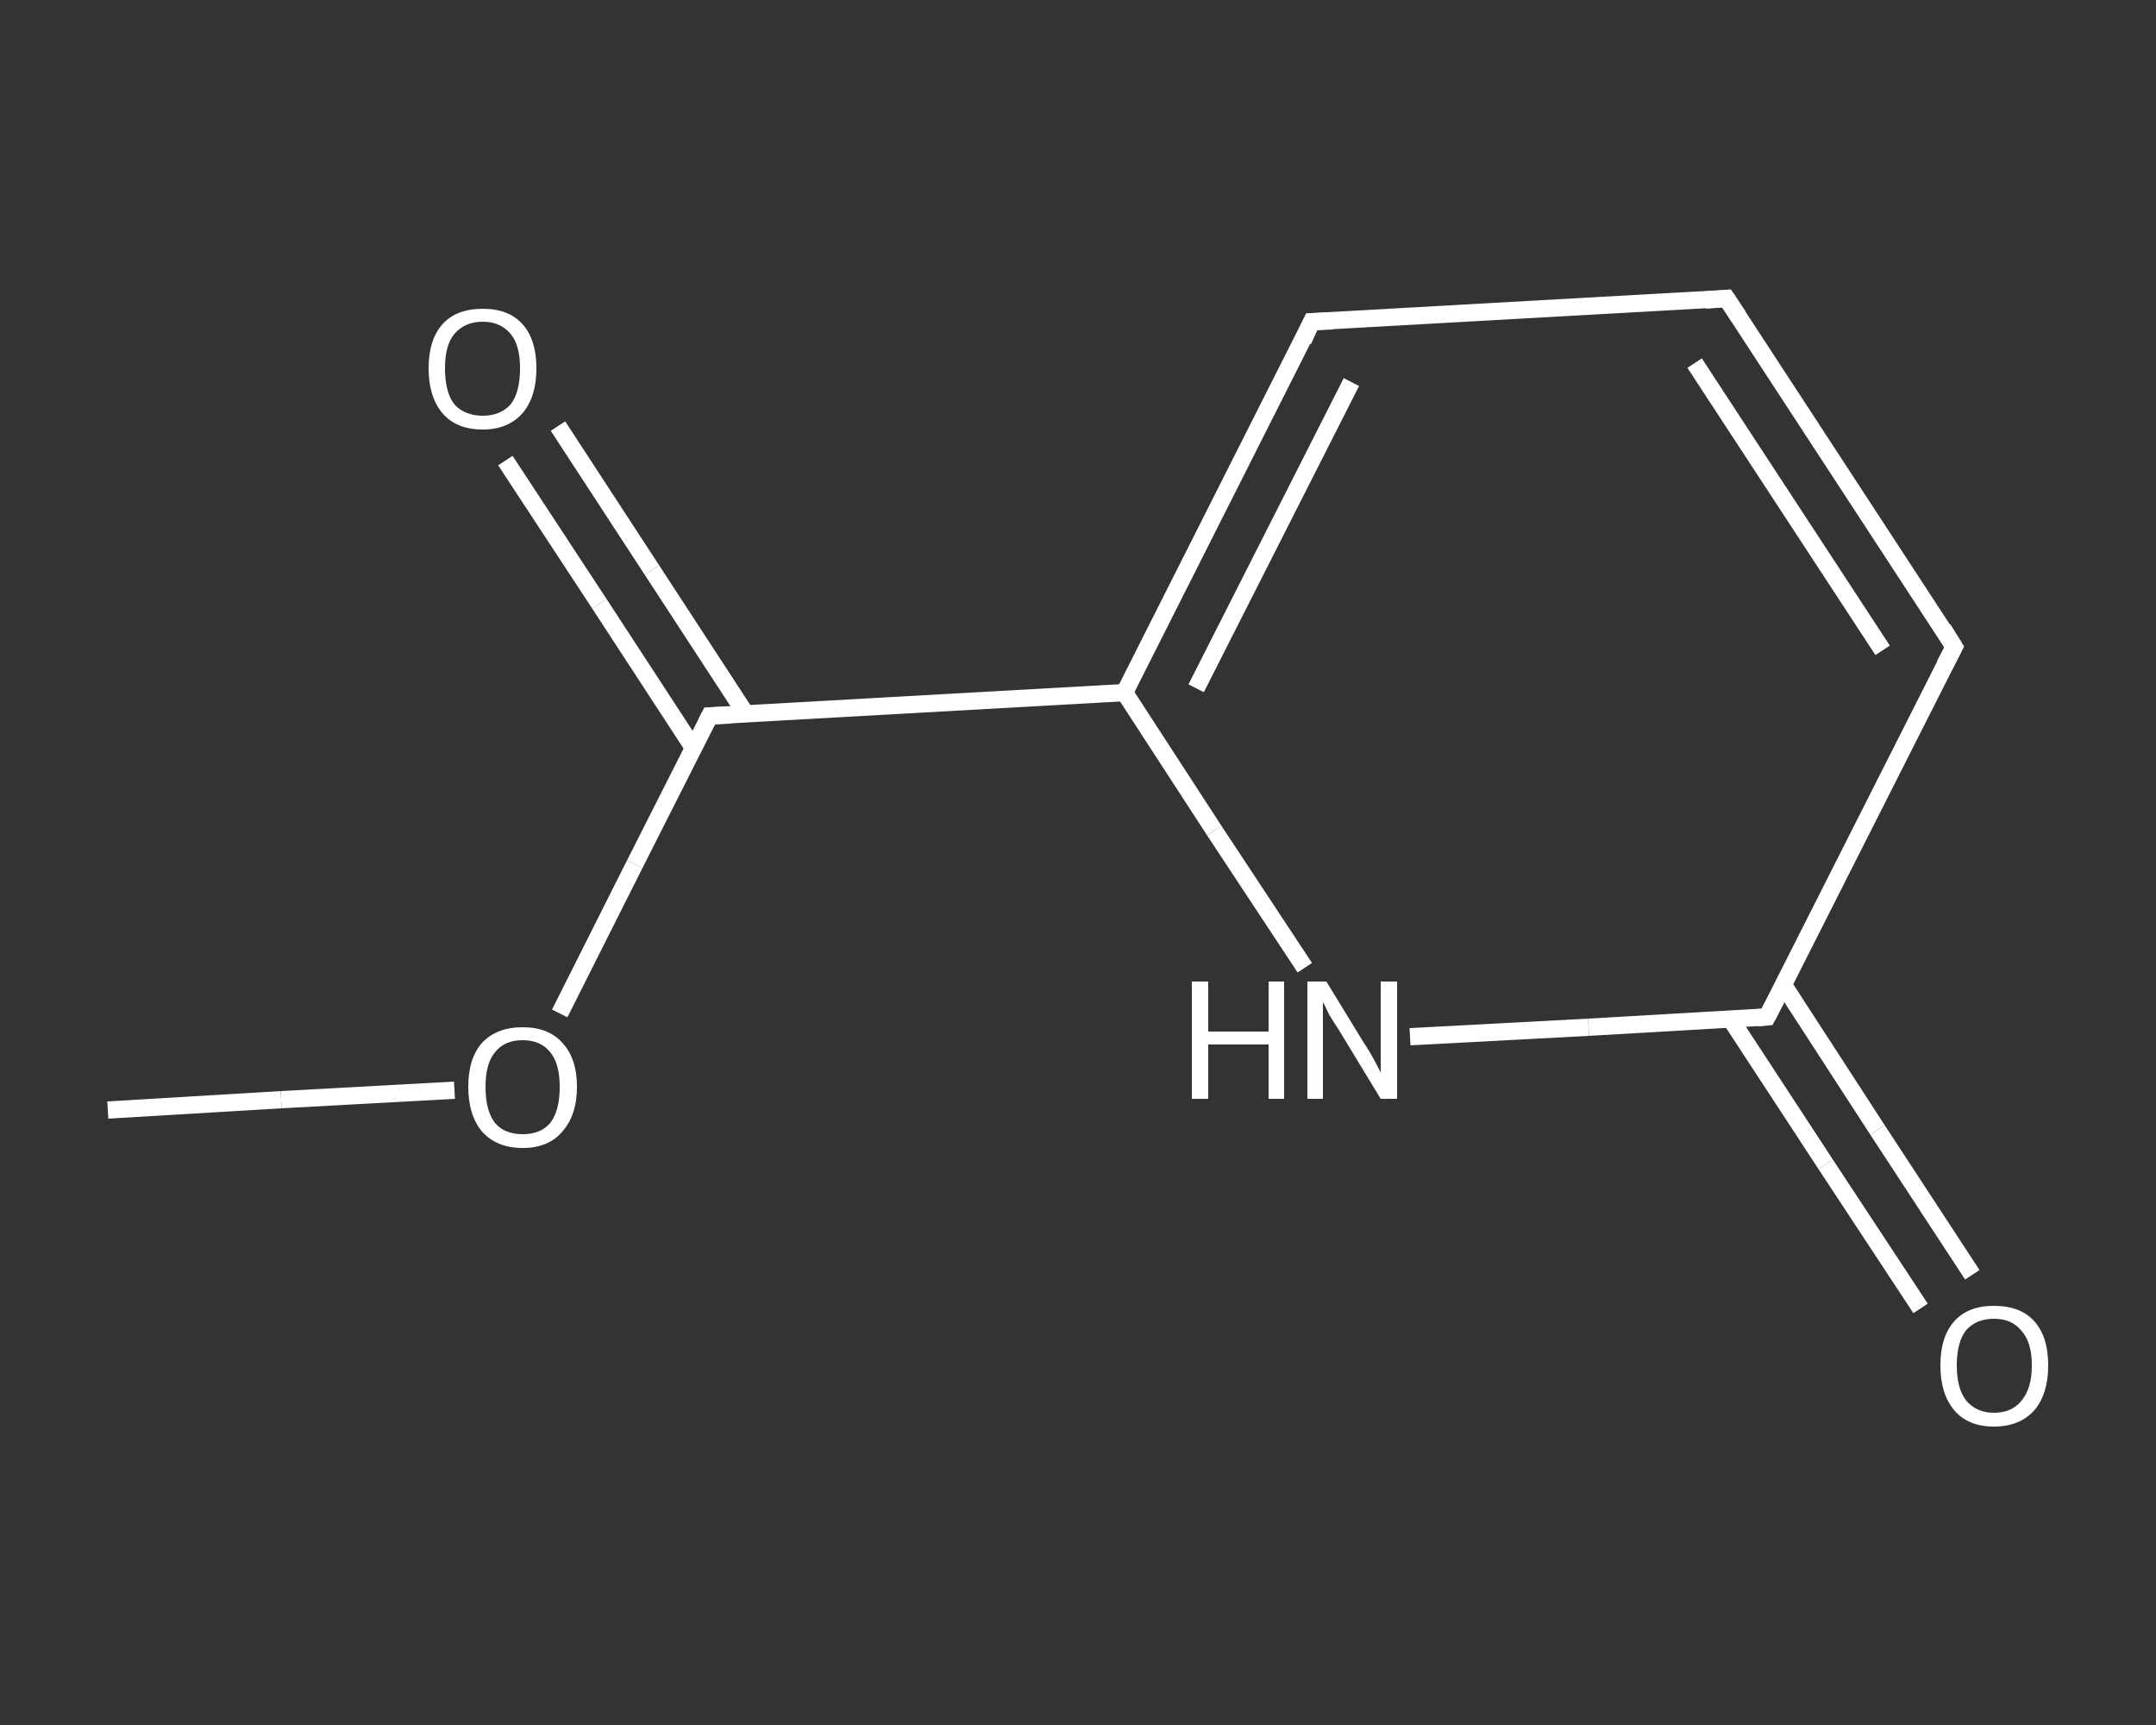<?xml version='1.0' encoding='iso-8859-1'?>
<svg version='1.1' baseProfile='full'
              xmlns='http://www.w3.org/2000/svg'
                      xmlns:rdkit='http://www.rdkit.org/xml'
                      xmlns:xlink='http://www.w3.org/1999/xlink'
                  xml:space='preserve'
width='250px' height='200px' viewBox='0 0 250 200'>
<rect x="0" y="0" width="250" height="200" fill="#333333" stroke="none"/>
<!-- END OF HEADER -->
<rect style='opacity:1.0;fill:transparent;stroke:none' width='250.0' height='200.0' x='0.0' y='0.0'> </rect>
<path class='bond-0 atom-0 atom-1' d='M 12.5,128.7 L 32.6,127.5' style='fill:none;fill-rule:evenodd;stroke:#FFFFFF;stroke-width:2.0px;stroke-linecap:butt;stroke-linejoin:miter;stroke-opacity:1' />
<path class='bond-0 atom-0 atom-1' d='M 32.6,127.5 L 52.7,126.4' style='fill:none;fill-rule:evenodd;stroke:#FFFFFF;stroke-width:2.0px;stroke-linecap:butt;stroke-linejoin:miter;stroke-opacity:1' />
<path class='bond-1 atom-1 atom-2' d='M 64.9,117.5 L 73.6,100.2' style='fill:none;fill-rule:evenodd;stroke:#FFFFFF;stroke-width:2.0px;stroke-linecap:butt;stroke-linejoin:miter;stroke-opacity:1' />
<path class='bond-1 atom-1 atom-2' d='M 73.6,100.2 L 82.3,83.0' style='fill:none;fill-rule:evenodd;stroke:#FFFFFF;stroke-width:2.0px;stroke-linecap:butt;stroke-linejoin:miter;stroke-opacity:1' />
<path class='bond-2 atom-2 atom-3' d='M 86.5,82.8 L 75.6,66.1' style='fill:none;fill-rule:evenodd;stroke:#FFFFFF;stroke-width:2.0px;stroke-linecap:butt;stroke-linejoin:miter;stroke-opacity:1' />
<path class='bond-2 atom-2 atom-3' d='M 75.6,66.1 L 64.7,49.4' style='fill:none;fill-rule:evenodd;stroke:#FFFFFF;stroke-width:2.0px;stroke-linecap:butt;stroke-linejoin:miter;stroke-opacity:1' />
<path class='bond-2 atom-2 atom-3' d='M 80.4,86.7 L 69.5,70.0' style='fill:none;fill-rule:evenodd;stroke:#FFFFFF;stroke-width:2.0px;stroke-linecap:butt;stroke-linejoin:miter;stroke-opacity:1' />
<path class='bond-2 atom-2 atom-3' d='M 69.5,70.0 L 58.6,53.4' style='fill:none;fill-rule:evenodd;stroke:#FFFFFF;stroke-width:2.0px;stroke-linecap:butt;stroke-linejoin:miter;stroke-opacity:1' />
<path class='bond-3 atom-2 atom-4' d='M 82.3,83.0 L 130.4,80.3' style='fill:none;fill-rule:evenodd;stroke:#FFFFFF;stroke-width:2.0px;stroke-linecap:butt;stroke-linejoin:miter;stroke-opacity:1' />
<path class='bond-4 atom-4 atom-5' d='M 130.4,80.3 L 152.1,37.3' style='fill:none;fill-rule:evenodd;stroke:#FFFFFF;stroke-width:2.0px;stroke-linecap:butt;stroke-linejoin:miter;stroke-opacity:1' />
<path class='bond-4 atom-4 atom-5' d='M 138.7,79.8 L 156.7,44.3' style='fill:none;fill-rule:evenodd;stroke:#FFFFFF;stroke-width:2.0px;stroke-linecap:butt;stroke-linejoin:miter;stroke-opacity:1' />
<path class='bond-5 atom-5 atom-6' d='M 152.1,37.3 L 200.2,34.6' style='fill:none;fill-rule:evenodd;stroke:#FFFFFF;stroke-width:2.0px;stroke-linecap:butt;stroke-linejoin:miter;stroke-opacity:1' />
<path class='bond-6 atom-6 atom-7' d='M 200.2,34.6 L 226.6,75.0' style='fill:none;fill-rule:evenodd;stroke:#FFFFFF;stroke-width:2.0px;stroke-linecap:butt;stroke-linejoin:miter;stroke-opacity:1' />
<path class='bond-6 atom-6 atom-7' d='M 196.5,42.1 L 218.3,75.4' style='fill:none;fill-rule:evenodd;stroke:#FFFFFF;stroke-width:2.0px;stroke-linecap:butt;stroke-linejoin:miter;stroke-opacity:1' />
<path class='bond-7 atom-7 atom-8' d='M 226.6,75.0 L 204.9,117.9' style='fill:none;fill-rule:evenodd;stroke:#FFFFFF;stroke-width:2.0px;stroke-linecap:butt;stroke-linejoin:miter;stroke-opacity:1' />
<path class='bond-8 atom-8 atom-9' d='M 200.7,118.2 L 211.7,135.0' style='fill:none;fill-rule:evenodd;stroke:#FFFFFF;stroke-width:2.0px;stroke-linecap:butt;stroke-linejoin:miter;stroke-opacity:1' />
<path class='bond-8 atom-8 atom-9' d='M 211.7,135.0 L 222.7,151.7' style='fill:none;fill-rule:evenodd;stroke:#FFFFFF;stroke-width:2.0px;stroke-linecap:butt;stroke-linejoin:miter;stroke-opacity:1' />
<path class='bond-8 atom-8 atom-9' d='M 206.8,114.2 L 217.7,131.0' style='fill:none;fill-rule:evenodd;stroke:#FFFFFF;stroke-width:2.0px;stroke-linecap:butt;stroke-linejoin:miter;stroke-opacity:1' />
<path class='bond-8 atom-8 atom-9' d='M 217.7,131.0 L 228.7,147.8' style='fill:none;fill-rule:evenodd;stroke:#FFFFFF;stroke-width:2.0px;stroke-linecap:butt;stroke-linejoin:miter;stroke-opacity:1' />
<path class='bond-9 atom-8 atom-10' d='M 204.9,117.9 L 184.2,119.1' style='fill:none;fill-rule:evenodd;stroke:#FFFFFF;stroke-width:2.0px;stroke-linecap:butt;stroke-linejoin:miter;stroke-opacity:1' />
<path class='bond-9 atom-8 atom-10' d='M 184.2,119.1 L 163.5,120.2' style='fill:none;fill-rule:evenodd;stroke:#FFFFFF;stroke-width:2.0px;stroke-linecap:butt;stroke-linejoin:miter;stroke-opacity:1' />
<path class='bond-10 atom-10 atom-4' d='M 151.3,112.2 L 140.8,96.3' style='fill:none;fill-rule:evenodd;stroke:#FFFFFF;stroke-width:2.0px;stroke-linecap:butt;stroke-linejoin:miter;stroke-opacity:1' />
<path class='bond-10 atom-10 atom-4' d='M 140.8,96.3 L 130.4,80.3' style='fill:none;fill-rule:evenodd;stroke:#FFFFFF;stroke-width:2.0px;stroke-linecap:butt;stroke-linejoin:miter;stroke-opacity:1' />
<path d='M 81.9,83.8 L 82.3,83.0 L 84.7,82.9' style='fill:none;stroke:#FFFFFF;stroke-width:2.0px;stroke-linecap:butt;stroke-linejoin:miter;stroke-opacity:1;' />
<path d='M 151.1,39.5 L 152.1,37.3 L 154.5,37.2' style='fill:none;stroke:#FFFFFF;stroke-width:2.0px;stroke-linecap:butt;stroke-linejoin:miter;stroke-opacity:1;' />
<path d='M 197.8,34.8 L 200.2,34.6 L 201.6,36.7' style='fill:none;stroke:#FFFFFF;stroke-width:2.0px;stroke-linecap:butt;stroke-linejoin:miter;stroke-opacity:1;' />
<path d='M 225.3,72.9 L 226.6,75.0 L 225.5,77.1' style='fill:none;stroke:#FFFFFF;stroke-width:2.0px;stroke-linecap:butt;stroke-linejoin:miter;stroke-opacity:1;' />
<path d='M 206.0,115.8 L 204.9,117.9 L 203.8,118.0' style='fill:none;stroke:#FFFFFF;stroke-width:2.0px;stroke-linecap:butt;stroke-linejoin:miter;stroke-opacity:1;' />
<path class='atom-1' d='M 54.3 126.0
Q 54.3 122.7, 55.9 120.9
Q 57.6 119.1, 60.6 119.1
Q 63.6 119.1, 65.2 120.9
Q 66.9 122.7, 66.9 126.0
Q 66.9 129.3, 65.2 131.2
Q 63.6 133.1, 60.6 133.1
Q 57.6 133.1, 55.9 131.2
Q 54.3 129.3, 54.3 126.0
M 60.6 131.5
Q 62.7 131.5, 63.8 130.2
Q 64.9 128.8, 64.9 126.0
Q 64.9 123.3, 63.8 122.0
Q 62.7 120.6, 60.6 120.6
Q 58.5 120.6, 57.4 122.0
Q 56.3 123.3, 56.3 126.0
Q 56.3 128.8, 57.4 130.2
Q 58.5 131.5, 60.6 131.5
' fill='#FFFFFF'/>
<path class='atom-3' d='M 49.7 42.7
Q 49.7 39.4, 51.3 37.6
Q 52.9 35.8, 56.0 35.8
Q 59.0 35.8, 60.6 37.6
Q 62.2 39.4, 62.2 42.7
Q 62.2 46.0, 60.6 47.9
Q 58.9 49.8, 56.0 49.8
Q 52.9 49.8, 51.3 47.9
Q 49.7 46.0, 49.7 42.7
M 56.0 48.2
Q 58.0 48.2, 59.2 46.9
Q 60.3 45.5, 60.3 42.7
Q 60.3 40.0, 59.2 38.7
Q 58.0 37.3, 56.0 37.3
Q 53.9 37.3, 52.7 38.7
Q 51.6 40.0, 51.6 42.7
Q 51.6 45.5, 52.7 46.9
Q 53.9 48.2, 56.0 48.2
' fill='#FFFFFF'/>
<path class='atom-9' d='M 225.0 158.3
Q 225.0 155.0, 226.6 153.2
Q 228.2 151.4, 231.2 151.4
Q 234.3 151.4, 235.9 153.2
Q 237.5 155.0, 237.5 158.3
Q 237.5 161.6, 235.9 163.5
Q 234.2 165.4, 231.2 165.4
Q 228.2 165.4, 226.6 163.5
Q 225.0 161.6, 225.0 158.3
M 231.2 163.8
Q 233.3 163.8, 234.4 162.4
Q 235.6 161.0, 235.6 158.3
Q 235.6 155.6, 234.4 154.3
Q 233.3 152.9, 231.2 152.9
Q 229.2 152.9, 228.0 154.2
Q 226.9 155.6, 226.9 158.3
Q 226.9 161.0, 228.0 162.4
Q 229.2 163.8, 231.2 163.8
' fill='#FFFFFF'/>
<path class='atom-10' d='M 138.2 113.8
L 140.1 113.8
L 140.1 119.6
L 147.1 119.6
L 147.1 113.8
L 148.9 113.8
L 148.9 127.4
L 147.1 127.4
L 147.1 121.1
L 140.1 121.1
L 140.1 127.4
L 138.2 127.4
L 138.2 113.8
' fill='#FFFFFF'/>
<path class='atom-10' d='M 153.8 113.8
L 158.2 121.0
Q 158.7 121.7, 159.4 123.0
Q 160.1 124.3, 160.1 124.4
L 160.1 113.8
L 162.0 113.8
L 162.0 127.4
L 160.1 127.4
L 155.3 119.5
Q 154.7 118.6, 154.1 117.6
Q 153.6 116.5, 153.4 116.2
L 153.4 127.4
L 151.6 127.4
L 151.6 113.8
L 153.8 113.8
' fill='#FFFFFF'/>
</svg>
